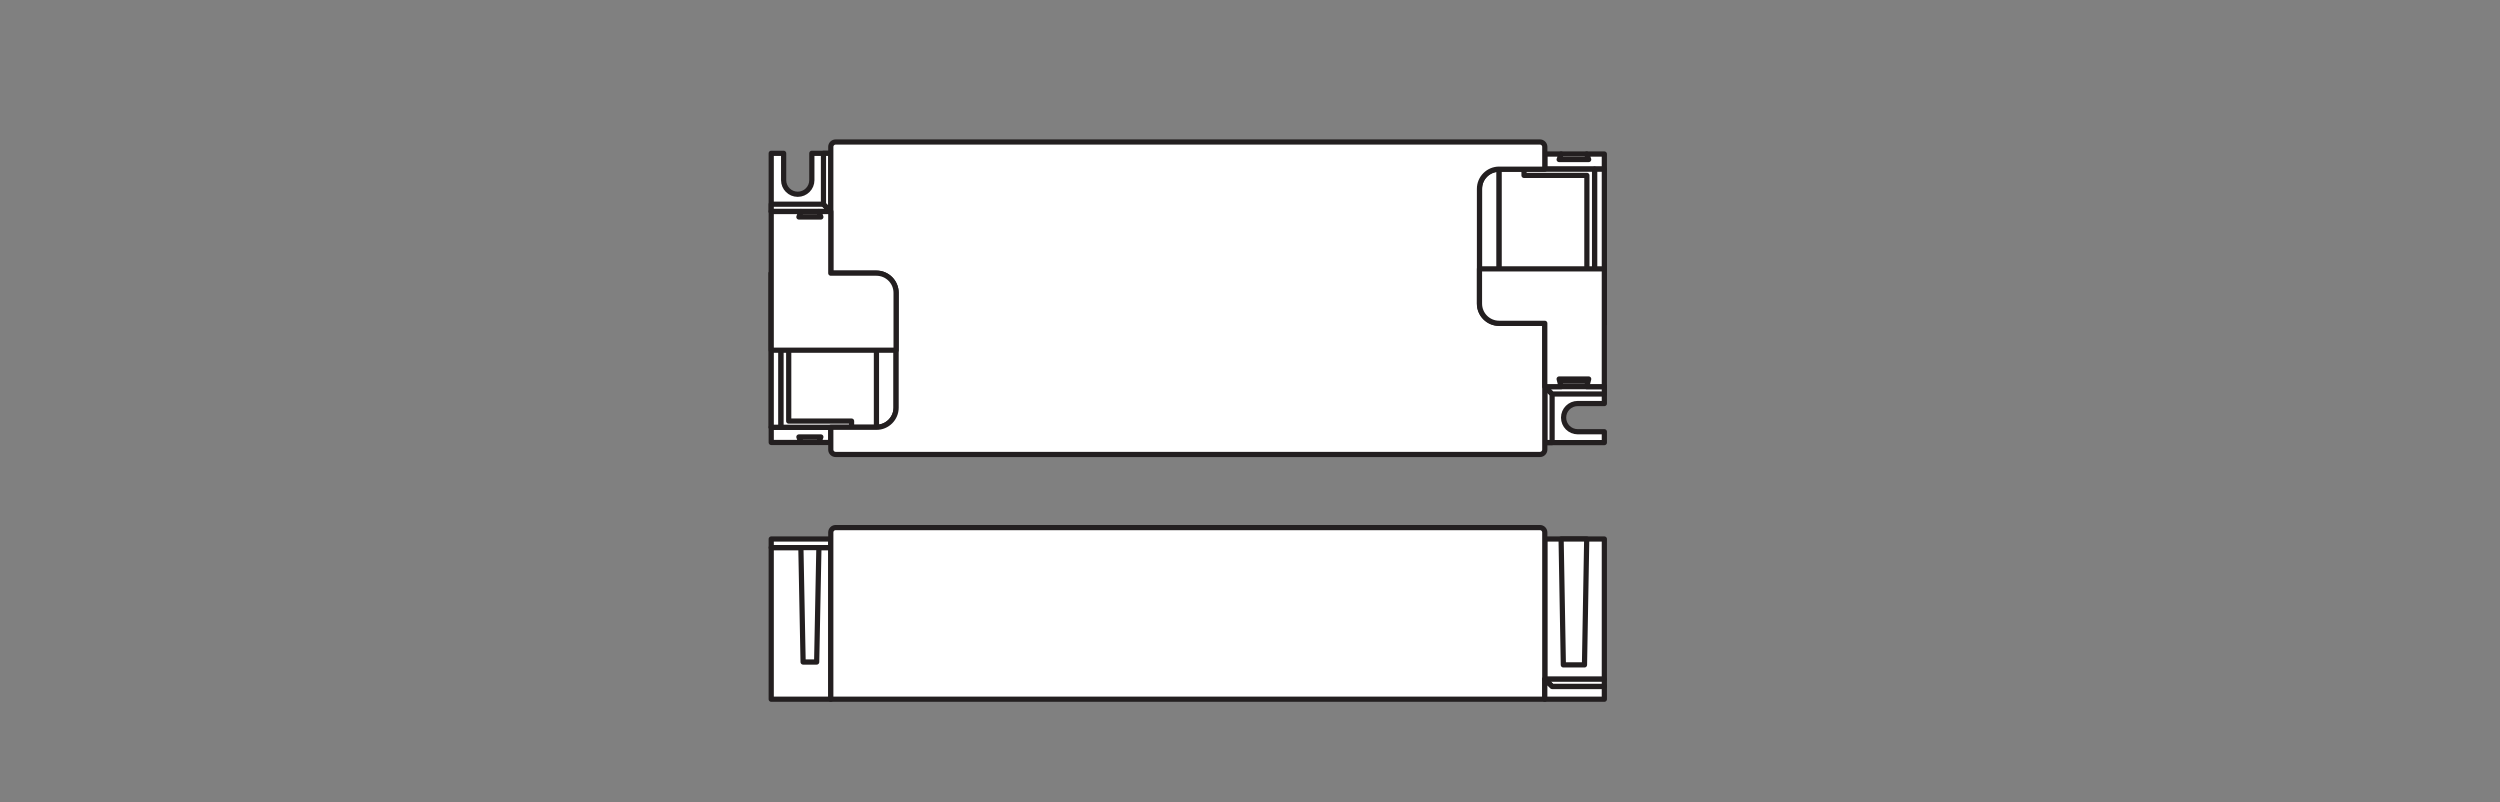 <?xml version="1.0" encoding="UTF-8" standalone="no"?>
<!-- Created with Inkscape (http://www.inkscape.org/) -->

<svg
   version="1.1"
   id="svg2"
   xml:space="preserve"
   width="453.543"
   height="145.512"
   viewBox="0 0 453.543 145.512"
   sodipodi:docname="PG_DAM_WORKFLOW-361125_DR_ZB_NF_P_30W_45W_220-240V_k_01.pdf"
   xmlns:inkscape="http://www.inkscape.org/namespaces/inkscape"
   xmlns:sodipodi="http://sodipodi.sourceforge.net/DTD/sodipodi-0.dtd"
   xmlns="http://www.w3.org/2000/svg"
   xmlns:svg="http://www.w3.org/2000/svg"><rect x="0" y="0" width="453.543" height="145.512" fill="#808080" stroke="none"/><defs
     id="defs6"><clipPath
       clipPathUnits="userSpaceOnUse"
       id="clipPath38"><path
         d="M 0,109.134 H 340.157 V 0 H 0 Z"
         id="path36" /></clipPath></defs><sodipodi:namedview
     id="namedview4"
     pagecolor="#ffffff"
     bordercolor="#666666"
     borderopacity="1.0"
     inkscape:pageshadow="2"
     inkscape:pageopacity="0.0"
     inkscape:pagecheckerboard="0" /><g
     id="g8"
     inkscape:groupmode="layer"
     inkscape:label="PG_DAM_WORKFLOW-361125_DR_ZB_NF_P_30W_45W_220-240V_k_01"
     transform="matrix(1.333,0,0,-1.333,0,145.512)"><path
       d="m 104.961,34.635 h 8.107 V 14.002 h -8.107 z"
       style="fill:#ffffff;fill-opacity:1;fill-rule:nonzero;stroke:#231f20;stroke-width:0.709;stroke-linecap:butt;stroke-linejoin:round;stroke-miterlimit:10;stroke-dasharray:none;stroke-opacity:1"
       id="path10" /><path
       d="m 104.961,34.635 h 8.107 v 1.167 h -8.107 z"
       style="fill:#ffffff;fill-opacity:1;fill-rule:nonzero;stroke:#231f20;stroke-width:0.709;stroke-linecap:butt;stroke-linejoin:round;stroke-miterlimit:10;stroke-dasharray:none;stroke-opacity:1"
       id="path12" /><g
       id="g14"
       transform="translate(111.45,34.634)"><path
         d="m 0,0 h -2.453 l 0.303,-15.573 h 1.846 z"
         style="fill:#ffffff;fill-opacity:1;fill-rule:nonzero;stroke:none"
         id="path16" /></g><g
       id="g18"
       transform="translate(111.45,34.634)"><path
         d="m 0,0 h -2.453 l 0.303,-15.573 h 1.846 z"
         style="fill:none;stroke:#231f20;stroke-width:0.709;stroke-linecap:butt;stroke-linejoin:round;stroke-miterlimit:10;stroke-dasharray:none;stroke-opacity:1"
         id="path20" /></g><path
       d="m 210.24,35.802 h 8.107 V 16.726 h -8.107 z"
       style="fill:#ffffff;fill-opacity:1;fill-rule:nonzero;stroke:#231f20;stroke-width:0.709;stroke-linecap:butt;stroke-linejoin:round;stroke-miterlimit:10;stroke-dasharray:none;stroke-opacity:1"
       id="path22" /><g
       id="g24"
       transform="translate(215.947,35.802)"><path
         d="m 0,0 h -3.485 l 0.304,-17.13 h 2.877 z"
         style="fill:#ffffff;fill-opacity:1;fill-rule:nonzero;stroke:none"
         id="path26" /></g><g
       id="g28"
       transform="translate(215.947,35.802)"><path
         d="m 0,0 h -3.485 l 0.304,-17.13 h 2.877 z"
         style="fill:none;stroke:#231f20;stroke-width:0.709;stroke-linecap:butt;stroke-linejoin:round;stroke-miterlimit:10;stroke-dasharray:none;stroke-opacity:1"
         id="path30" /></g><g
       id="g32"><g
         id="g34"
         clip-path="url(#clipPath38)"><g
           id="g40"
           transform="translate(210.24,36.7)"><path
             d="m 0,0 c 0,0.365 -0.295,0.66 -0.66,0.66 h -95.852 c -0.365,0 -0.661,-0.295 -0.661,-0.66 V -22.699 H 0 Z"
             style="fill:#ffffff;fill-opacity:1;fill-rule:nonzero;stroke:none"
             id="path42" /></g><g
           id="g44"
           transform="translate(210.24,36.7)"><path
             d="m 0,0 c 0,0.365 -0.295,0.66 -0.66,0.66 h -95.852 c -0.365,0 -0.661,-0.295 -0.661,-0.66 V -22.699 H 0 Z"
             style="fill:none;stroke:#231f20;stroke-width:0.709;stroke-linecap:butt;stroke-linejoin:round;stroke-miterlimit:10;stroke-dasharray:none;stroke-opacity:1"
             id="path46" /></g><g
           id="g48"
           transform="translate(211.236,15.731)"><path
             d="M 0,0 -0.996,0.996 H 7.111 L 7.111,0 Z"
             style="fill:#ffffff;fill-opacity:1;fill-rule:nonzero;stroke:none"
             id="path50" /></g><g
           id="g52"
           transform="translate(211.236,15.731)"><path
             d="M 0,0 -0.996,0.996 H 7.111 L 7.111,0 Z"
             style="fill:none;stroke:#231f20;stroke-width:0.709;stroke-linecap:butt;stroke-linejoin:round;stroke-miterlimit:10;stroke-dasharray:none;stroke-opacity:1"
             id="path54" /></g><g
           id="g56"
           transform="translate(211.236,15.731)"><path
             d="M 0,0 -0.996,0.996 V -1.73 H 7.111 V 0 Z"
             style="fill:#ffffff;fill-opacity:1;fill-rule:nonzero;stroke:none"
             id="path58" /></g><g
           id="g60"
           transform="translate(211.236,15.731)"><path
             d="M 0,0 -0.996,0.996 V -1.73 H 7.111 V 0 Z"
             style="fill:none;stroke:#231f20;stroke-width:0.709;stroke-linecap:butt;stroke-linejoin:round;stroke-miterlimit:10;stroke-dasharray:none;stroke-opacity:1"
             id="path62" /></g><g
           id="g64"
           transform="translate(204.03,65.159)"><path
             d="m 0,0 c -1.479,0 -2.678,1.199 -2.678,2.678 v 15.621 c 0,1.479 1.199,2.678 2.678,2.678 z"
             style="fill:#ffffff;fill-opacity:1;fill-rule:nonzero;stroke:none"
             id="path66" /></g><g
           id="g68"
           transform="translate(204.03,65.159)"><path
             d="m 0,0 c -1.479,0 -2.678,1.199 -2.678,2.678 v 15.621 c 0,1.479 1.199,2.678 2.678,2.678 z"
             style="fill:none;stroke:#231f20;stroke-width:0.709;stroke-linecap:butt;stroke-linejoin:round;stroke-miterlimit:10;stroke-dasharray:none;stroke-opacity:1"
             id="path70" /></g><g
           id="g72"
           transform="translate(212.463,56.537)"><path
             d="M 0,0 -0.267,0.747 H 3.751 L 3.485,0 Z"
             style="fill:#ffffff;fill-opacity:1;fill-rule:nonzero;stroke:none"
             id="path74" /></g><g
           id="g76"
           transform="translate(212.463,56.537)"><path
             d="M 0,0 -0.267,0.747 H 3.751 L 3.485,0 Z"
             style="fill:none;stroke:#231f20;stroke-width:0.709;stroke-linecap:butt;stroke-linejoin:round;stroke-miterlimit:10;stroke-dasharray:none;stroke-opacity:1"
             id="path78" /></g><g
           id="g80"
           transform="translate(212.463,88.198)"><path
             d="M 0,0 -0.267,-0.747 H 3.751 L 3.485,0 Z"
             style="fill:#ffffff;fill-opacity:1;fill-rule:nonzero;stroke:none"
             id="path82" /></g><g
           id="g84"
           transform="translate(212.463,88.198)"><path
             d="M 0,0 -0.267,-0.747 H 3.751 L 3.485,0 Z"
             style="fill:none;stroke:#231f20;stroke-width:0.709;stroke-linecap:butt;stroke-linejoin:round;stroke-miterlimit:10;stroke-dasharray:none;stroke-opacity:1"
             id="path86" /></g><g
           id="g88"
           transform="translate(212.463,88.198)"><path
             d="M 0,0 -0.267,-0.747 H 3.751 L 3.485,0 H 5.884 V -2.062 H -2.222 V 0 Z"
             style="fill:#ffffff;fill-opacity:1;fill-rule:nonzero;stroke:none"
             id="path90" /></g><g
           id="g92"
           transform="translate(212.463,88.198)"><path
             d="M 0,0 -0.267,-0.747 H 3.751 L 3.485,0 H 5.884 V -2.062 H -2.222 V 0 Z"
             style="fill:none;stroke:#231f20;stroke-width:0.709;stroke-linecap:butt;stroke-linejoin:round;stroke-miterlimit:10;stroke-dasharray:none;stroke-opacity:1"
             id="path94" /></g><g
           id="g96"
           transform="translate(218.347,48.928)"><path
             d="m 0,0 v 1.475 h -3.626 c -1.061,0 -1.92,0.86 -1.92,1.92 0,1.061 0.859,1.92 1.92,1.92 H 0 V 7.609 H -8.107 V 0 Z"
             style="fill:#ffffff;fill-opacity:1;fill-rule:nonzero;stroke:none"
             id="path98" /></g><g
           id="g100"
           transform="translate(218.347,48.928)"><path
             d="m 0,0 v 1.475 h -3.626 c -1.061,0 -1.92,0.86 -1.92,1.92 0,1.061 0.859,1.92 1.92,1.92 H 0 V 7.609 H -8.107 V 0 Z"
             style="fill:none;stroke:#231f20;stroke-width:0.709;stroke-linecap:butt;stroke-linejoin:round;stroke-miterlimit:10;stroke-dasharray:none;stroke-opacity:1"
             id="path102" /></g><g
           id="g104"
           transform="translate(211.236,55.542)"><path
             d="M 0,0 -0.996,0.996 V -6.613 H 0 Z"
             style="fill:#ffffff;fill-opacity:1;fill-rule:nonzero;stroke:none"
             id="path106" /></g><g
           id="g108"
           transform="translate(211.236,55.542)"><path
             d="M 0,0 -0.996,0.996 V -6.613 H 0 Z"
             style="fill:none;stroke:#231f20;stroke-width:0.709;stroke-linecap:butt;stroke-linejoin:round;stroke-miterlimit:10;stroke-dasharray:none;stroke-opacity:1"
             id="path110" /></g><g
           id="g112"
           transform="translate(210.24,56.537)"><path
             d="M 0,0 0.996,-0.996 H 8.107 V 0 Z"
             style="fill:#ffffff;fill-opacity:1;fill-rule:nonzero;stroke:none"
             id="path114" /></g><g
           id="g116"
           transform="translate(210.24,56.537)"><path
             d="M 0,0 0.996,-0.996 H 8.107 V 0 Z"
             style="fill:none;stroke:#231f20;stroke-width:0.709;stroke-linecap:butt;stroke-linejoin:round;stroke-miterlimit:10;stroke-dasharray:none;stroke-opacity:1"
             id="path118" /></g><g
           id="g120"
           transform="translate(104.961,88.296)"><path
             d="m 0,0 h 1.689 v -3.653 c 0,-1.061 0.859,-1.92 1.919,-1.92 1.061,0 1.92,0.859 1.92,1.92 V 0 H 8.107 V -7.92 H 0 Z"
             style="fill:#ffffff;fill-opacity:1;fill-rule:nonzero;stroke:none"
             id="path122" /></g><g
           id="g124"
           transform="translate(104.961,88.296)"><path
             d="m 0,0 h 1.689 v -3.653 c 0,-1.061 0.859,-1.92 1.919,-1.92 1.061,0 1.92,0.859 1.92,1.92 V 0 H 8.107 V -7.92 H 0 Z"
             style="fill:none;stroke:#231f20;stroke-width:0.709;stroke-linecap:butt;stroke-linejoin:round;stroke-miterlimit:10;stroke-dasharray:none;stroke-opacity:1"
             id="path126" /></g><g
           id="g128"
           transform="translate(112.072,81.372)"><path
             d="M 0,0 0.996,-0.996 H -7.111 V 0 Z"
             style="fill:#ffffff;fill-opacity:1;fill-rule:nonzero;stroke:none"
             id="path130" /></g><g
           id="g132"
           transform="translate(112.072,81.372)"><path
             d="M 0,0 0.996,-0.996 H -7.111 V 0 Z"
             style="fill:none;stroke:#231f20;stroke-width:0.709;stroke-linecap:butt;stroke-linejoin:round;stroke-miterlimit:10;stroke-dasharray:none;stroke-opacity:1"
             id="path134" /></g><g
           id="g136"
           transform="translate(113.068,80.376)"><path
             d="M 0,0 -0.996,0.996 V 7.92 H 0 Z"
             style="fill:#ffffff;fill-opacity:1;fill-rule:nonzero;stroke:none"
             id="path138" /></g><g
           id="g140"
           transform="translate(113.068,80.376)"><path
             d="M 0,0 -0.996,0.996 V 7.92 H 0 Z"
             style="fill:none;stroke:#231f20;stroke-width:0.709;stroke-linecap:butt;stroke-linejoin:round;stroke-miterlimit:10;stroke-dasharray:none;stroke-opacity:1"
             id="path142" /></g><path
           d="M 218.347,86.136 H 204.03 V 65.159 h 14.317 z"
           style="fill:#ffffff;fill-opacity:1;fill-rule:nonzero;stroke:#231f20;stroke-width:0.709;stroke-linecap:butt;stroke-linejoin:round;stroke-miterlimit:10;stroke-dasharray:none;stroke-opacity:1"
           id="path144" /><path
           d="m 217.014,86.136 h 1.333 V 65.159 h -1.333 z"
           style="fill:#ffffff;fill-opacity:1;fill-rule:nonzero;stroke:#231f20;stroke-width:0.709;stroke-linecap:butt;stroke-linejoin:round;stroke-miterlimit:10;stroke-dasharray:none;stroke-opacity:1"
           id="path146" /><g
           id="g148"
           transform="translate(215.969,85.291)"><path
             d="M 0,0 V -20.132 H 1.046 V 0.845 h -9.6 V 0 Z"
             style="fill:#ffffff;fill-opacity:1;fill-rule:nonzero;stroke:none"
             id="path150" /></g><g
           id="g152"
           transform="translate(215.969,85.291)"><path
             d="M 0,0 V -20.132 H 1.046 V 0.845 h -9.6 V 0 Z"
             style="fill:none;stroke:#231f20;stroke-width:0.709;stroke-linecap:butt;stroke-linejoin:round;stroke-miterlimit:10;stroke-dasharray:none;stroke-opacity:1"
             id="path154" /></g><g
           id="g156"
           transform="translate(119.279,71.986)"><path
             d="m 0,0 c 1.479,0 2.678,-1.199 2.678,-2.678 v -15.621 c 0,-1.479 -1.199,-2.678 -2.678,-2.678 z"
             style="fill:#ffffff;fill-opacity:1;fill-rule:nonzero;stroke:none"
             id="path158" /></g><g
           id="g160"
           transform="translate(119.279,71.986)"><path
             d="m 0,0 c 1.479,0 2.678,-1.199 2.678,-2.678 v -15.621 c 0,-1.479 -1.199,-2.678 -2.678,-2.678 z"
             style="fill:none;stroke:#231f20;stroke-width:0.709;stroke-linecap:butt;stroke-linejoin:round;stroke-miterlimit:10;stroke-dasharray:none;stroke-opacity:1"
             id="path162" /></g><g
           id="g164"
           transform="translate(111.45,48.946)"><path
             d="M 0,0 0.267,0.747 H -2.72 L -2.453,0 Z"
             style="fill:#ffffff;fill-opacity:1;fill-rule:nonzero;stroke:none"
             id="path166" /></g><g
           id="g168"
           transform="translate(111.45,48.946)"><path
             d="M 0,0 0.267,0.747 H -2.72 L -2.453,0 Z"
             style="fill:none;stroke:#231f20;stroke-width:0.709;stroke-linecap:butt;stroke-linejoin:round;stroke-miterlimit:10;stroke-dasharray:none;stroke-opacity:1"
             id="path170" /></g><g
           id="g172"
           transform="translate(111.45,48.946)"><path
             d="M 0,0 0.267,0.747 H -2.72 L -2.453,0 H -6.488 V 2.062 H 1.617 V 0 Z"
             style="fill:#ffffff;fill-opacity:1;fill-rule:nonzero;stroke:none"
             id="path174" /></g><g
           id="g176"
           transform="translate(111.45,48.946)"><path
             d="M 0,0 0.267,0.747 H -2.72 L -2.453,0 H -6.488 V 2.062 H 1.617 V 0 Z"
             style="fill:none;stroke:#231f20;stroke-width:0.709;stroke-linecap:butt;stroke-linejoin:round;stroke-miterlimit:10;stroke-dasharray:none;stroke-opacity:1"
             id="path178" /></g><g
           id="g180"
           transform="translate(111.45,80.376)"><path
             d="M 0,0 0.267,-0.747 H -2.72 L -2.453,0 Z"
             style="fill:#ffffff;fill-opacity:1;fill-rule:nonzero;stroke:none"
             id="path182" /></g><g
           id="g184"
           transform="translate(111.45,80.376)"><path
             d="M 0,0 0.267,-0.747 H -2.72 L -2.453,0 Z"
             style="fill:none;stroke:#231f20;stroke-width:0.709;stroke-linecap:butt;stroke-linejoin:round;stroke-miterlimit:10;stroke-dasharray:none;stroke-opacity:1"
             id="path186" /></g><path
           d="m 104.961,51.009 h 14.318 v 20.977 h -14.318 z"
           style="fill:#ffffff;fill-opacity:1;fill-rule:nonzero;stroke:#231f20;stroke-width:0.709;stroke-linecap:butt;stroke-linejoin:round;stroke-miterlimit:10;stroke-dasharray:none;stroke-opacity:1"
           id="path188" /><path
           d="m 106.295,51.009 h -1.334 v 20.977 h 1.334 z"
           style="fill:#ffffff;fill-opacity:1;fill-rule:nonzero;stroke:#231f20;stroke-width:0.709;stroke-linecap:butt;stroke-linejoin:round;stroke-miterlimit:10;stroke-dasharray:none;stroke-opacity:1"
           id="path190" /><g
           id="g192"
           transform="translate(107.341,51.853)"><path
             d="M 0,0 V 20.132 H -1.046 V -0.845 h 9.6 V 0 Z"
             style="fill:#ffffff;fill-opacity:1;fill-rule:nonzero;stroke:none"
             id="path194" /></g><g
           id="g196"
           transform="translate(107.341,51.853)"><path
             d="M 0,0 V 20.132 H -1.046 V -0.845 h 9.6 V 0 Z"
             style="fill:none;stroke:#231f20;stroke-width:0.709;stroke-linecap:butt;stroke-linejoin:round;stroke-miterlimit:10;stroke-dasharray:none;stroke-opacity:1"
             id="path198" /></g><g
           id="g200"
           transform="translate(119.279,71.986)"><path
             d="m 0,0 c 1.479,0 2.678,-1.199 2.678,-2.678 v -15.621 c 0,-1.479 -1.199,-2.678 -2.678,-2.678 h -6.211 v -3.038 c 0,-0.364 0.295,-0.66 0.659,-0.66 h 95.854 c 0.365,0 0.66,0.296 0.66,0.66 v 17.189 h -6.211 c -1.478,0 -2.677,1.198 -2.677,2.677 v 15.622 c 0,1.479 1.199,2.678 2.677,2.678 h 6.211 v 3.038 c 0,0.364 -0.295,0.659 -0.66,0.659 H -5.552 c -0.364,0 -0.659,-0.295 -0.659,-0.659 L -6.211,0 Z"
             style="fill:#ffffff;fill-opacity:1;fill-rule:nonzero;stroke:none"
             id="path202" /></g><g
           id="g204"
           transform="translate(119.279,71.986)"><path
             d="m 0,0 c 1.479,0 2.678,-1.199 2.678,-2.678 v -15.621 c 0,-1.479 -1.199,-2.678 -2.678,-2.678 h -6.211 v -3.038 c 0,-0.364 0.295,-0.66 0.659,-0.66 h 95.854 c 0.365,0 0.66,0.296 0.66,0.66 v 17.189 h -6.211 c -1.478,0 -2.677,1.198 -2.677,2.677 v 15.622 c 0,1.479 1.199,2.678 2.677,2.678 h 6.211 v 3.038 c 0,0.364 -0.295,0.659 -0.66,0.659 H -5.552 c -0.364,0 -0.659,-0.295 -0.659,-0.659 L -6.211,0 Z"
             style="fill:none;stroke:#231f20;stroke-width:0.709;stroke-linecap:butt;stroke-linejoin:round;stroke-miterlimit:10;stroke-dasharray:none;stroke-opacity:1"
             id="path206" /></g><g
           id="g208"
           transform="translate(104.961,61.497)"><path
             d="M 0,0 V 18.88 H 4.035 L 3.769,18.133 H 6.755 L 6.488,18.88 h 1.619 v -8.392 h 6.211 c 1.478,0 2.678,-1.198 2.678,-2.677 l 0,-7.811 z"
             style="fill:#ffffff;fill-opacity:1;fill-rule:nonzero;stroke:none"
             id="path210" /></g><g
           id="g212"
           transform="translate(104.961,61.497)"><path
             d="M 0,0 V 18.88 H 4.035 L 3.769,18.133 H 6.755 L 6.488,18.88 h 1.619 v -8.392 h 6.211 c 1.478,0 2.678,-1.198 2.678,-2.677 l 0,-7.811 z"
             style="fill:none;stroke:#231f20;stroke-width:0.709;stroke-linecap:butt;stroke-linejoin:round;stroke-miterlimit:10;stroke-dasharray:none;stroke-opacity:1"
             id="path214" /></g><g
           id="g216"
           transform="translate(201.352,67.837)"><path
             d="m 0,0 c 0,-1.479 1.199,-2.678 2.678,-2.678 h 6.21 V -11.3 h 2.222 l -0.267,1.043 h 4.018 L 14.595,-11.3 h 2.399 V 4.734 L 0,4.734 Z"
             style="fill:#ffffff;fill-opacity:1;fill-rule:nonzero;stroke:none"
             id="path218" /></g><g
           id="g220"
           transform="translate(201.352,67.837)"><path
             d="m 0,0 c 0,-1.479 1.199,-2.678 2.678,-2.678 h 6.21 V -11.3 h 2.222 l -0.267,1.043 h 4.018 L 14.595,-11.3 h 2.399 V 4.734 L 0,4.734 Z"
             style="fill:none;stroke:#231f20;stroke-width:0.709;stroke-linecap:butt;stroke-linejoin:round;stroke-miterlimit:10;stroke-dasharray:none;stroke-opacity:1"
             id="path222" /></g></g></g></g></svg>
